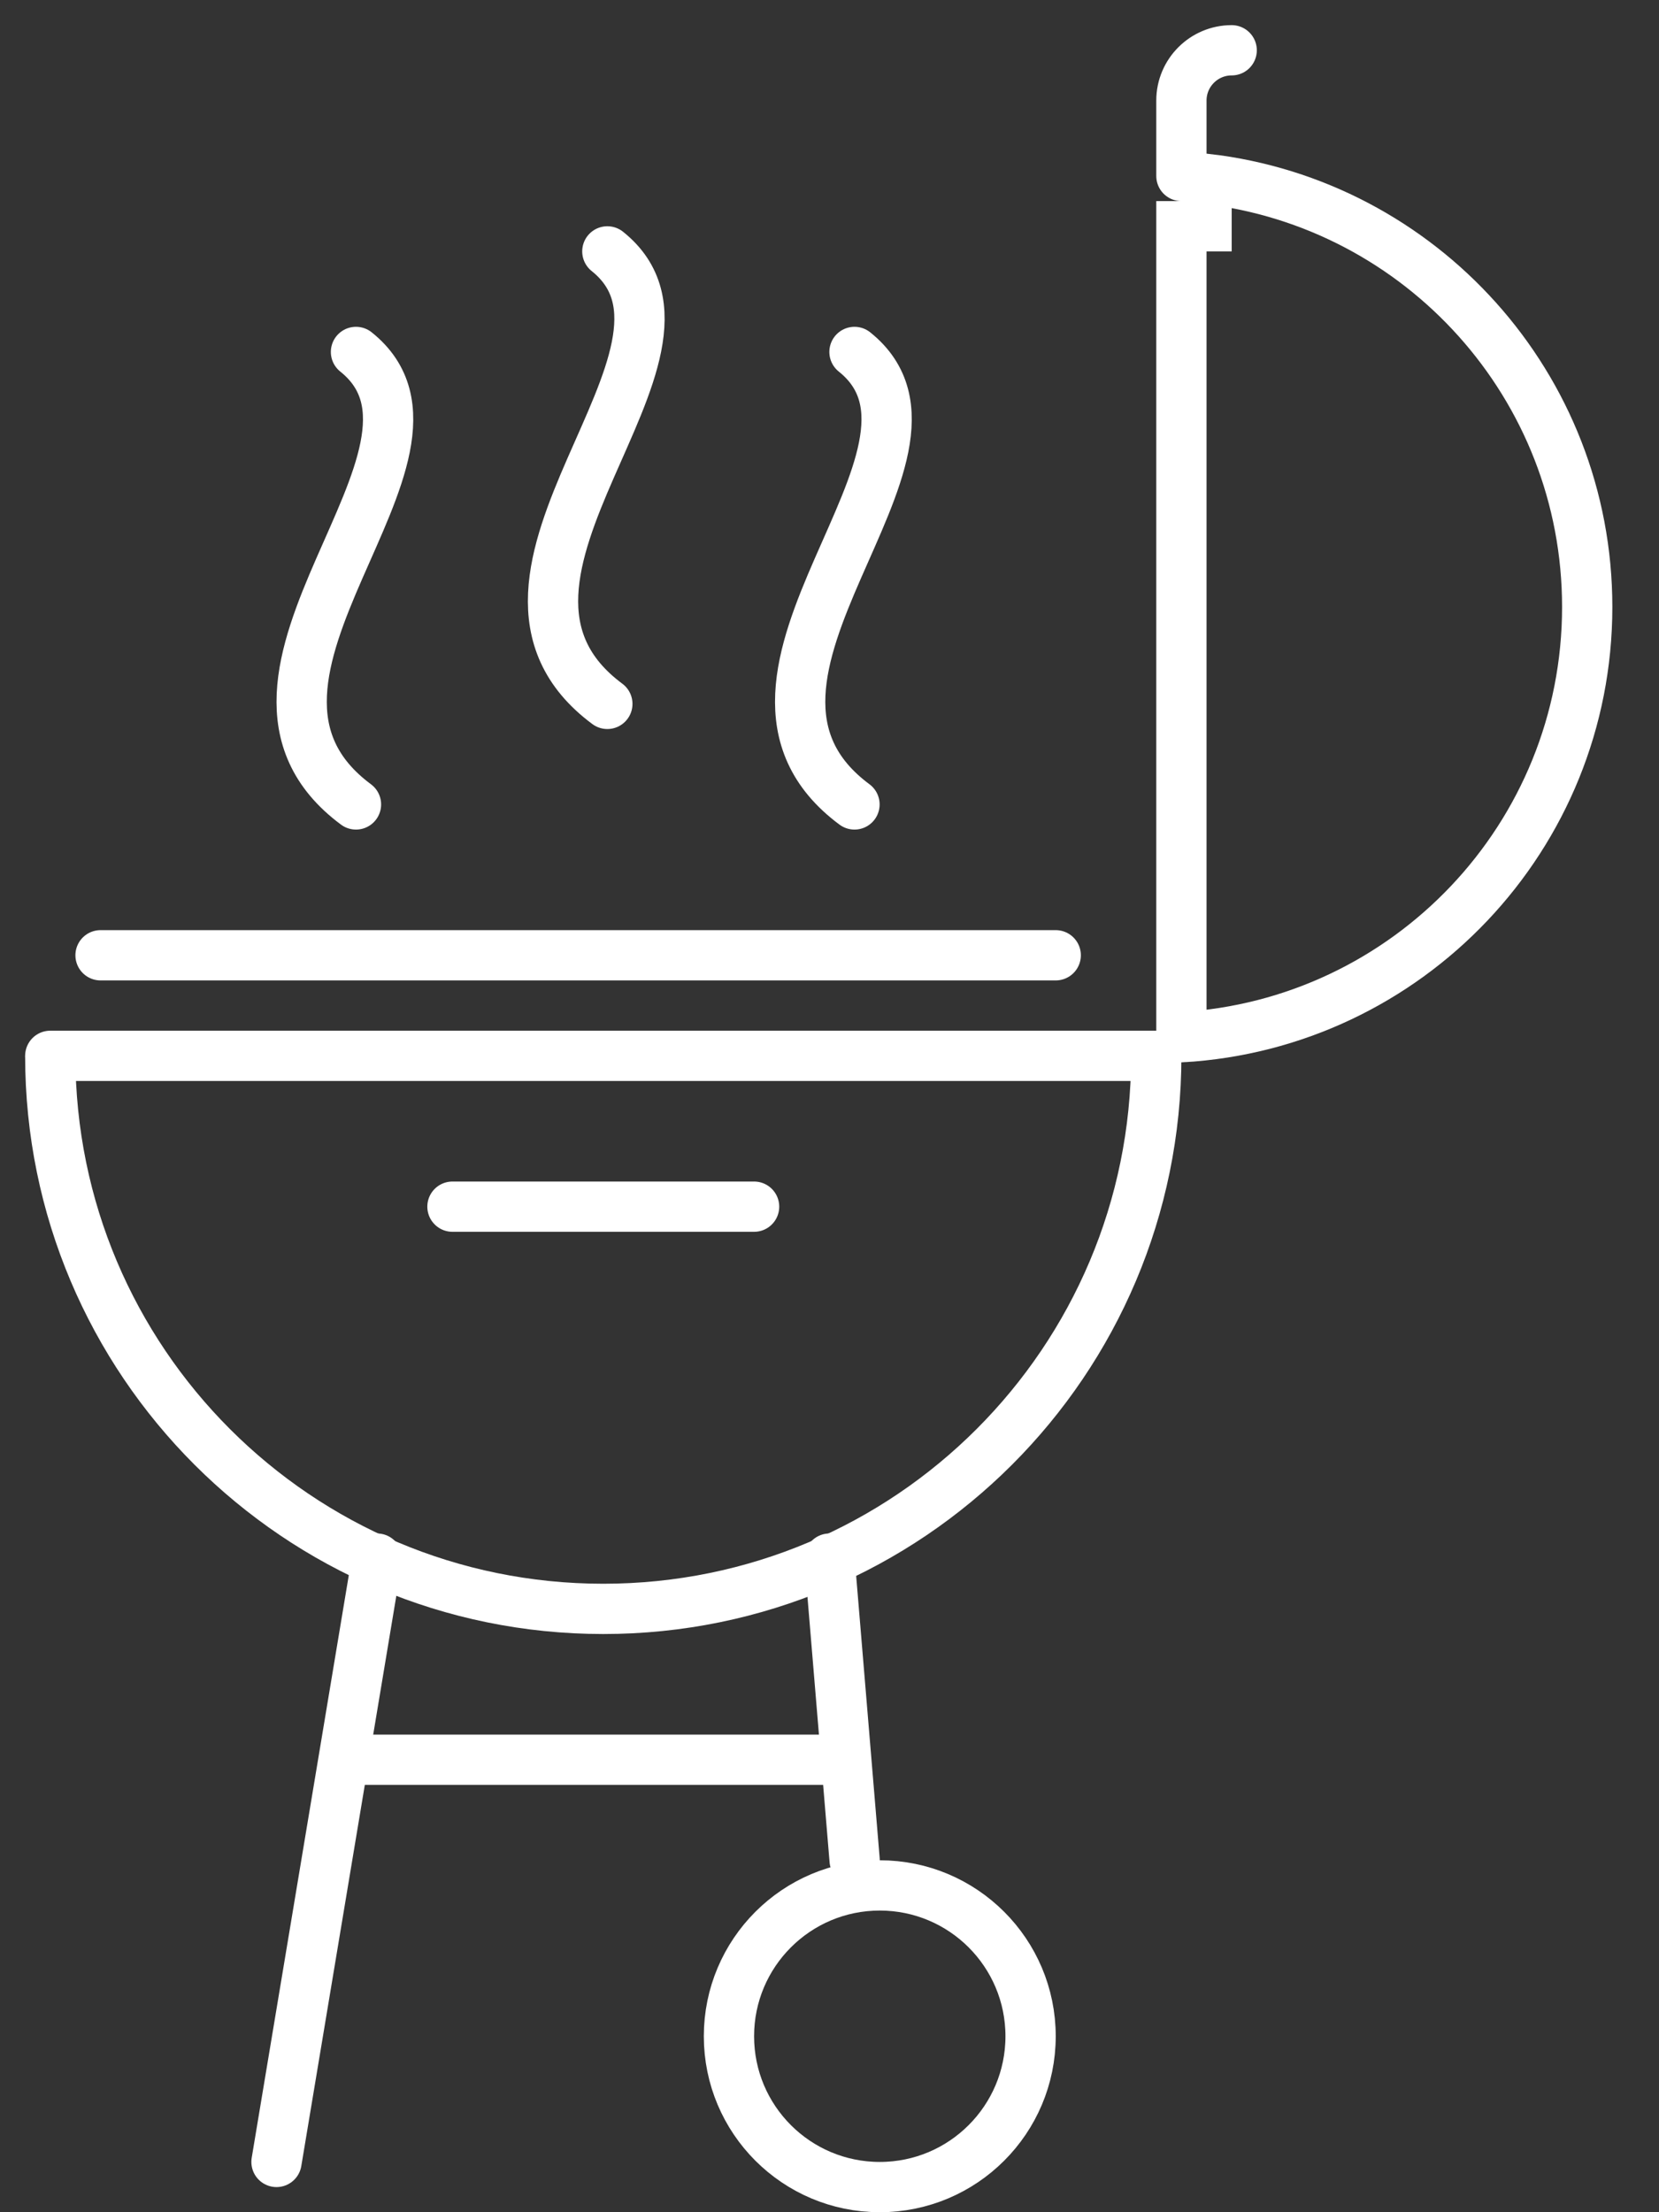 <?xml version="1.0" encoding="UTF-8"?> <svg xmlns="http://www.w3.org/2000/svg" width="33" height="44" viewBox="0 0 33 44" fill="none"><rect x="0" y="0" width="33" height="44" fill="#333333" stroke="none"/> <path d="M23 21C23 27.075 18.075 32 12 32C5.925 32 1 27.075 1 21" stroke="white"></path> <path d="M16.5 31L17 37" stroke="white" stroke-linecap="round"></path> <path d="M7.5 31L5.5 43" stroke="white" stroke-linecap="round"></path> <path d="M23.5 4.5L24 4.5L24 3.558C28.263 4.053 31.572 7.676 31.572 12.072C31.572 16.639 28.002 20.371 23.5 20.63L23.5 4.5Z" stroke="white"></path> <path d="M9 24H15" stroke="white" stroke-linecap="round"></path> <path d="M2 19H21" stroke="white" stroke-linecap="round"></path> <path d="M23.5 3.5V2C23.5 1.448 23.948 1 24.5 1V1" stroke="white" stroke-linecap="round"></path> <path d="M16.997 7C19.5 9 13.609 13.486 16.997 16" stroke="white" stroke-linecap="round"></path> <path d="M12.081 5C14.584 7 8.693 11.486 12.081 14" stroke="white" stroke-linecap="round"></path> <path d="M7.081 7C9.584 9 3.693 13.486 7.081 16" stroke="white" stroke-linecap="round"></path> <circle cx="17.5" cy="40.5" r="3" stroke="white"></circle> <path d="M7 35H16.5" stroke="white" stroke-linecap="round"></path> <path d="M1 21H23" stroke="white" stroke-linecap="round"></path> </svg> 